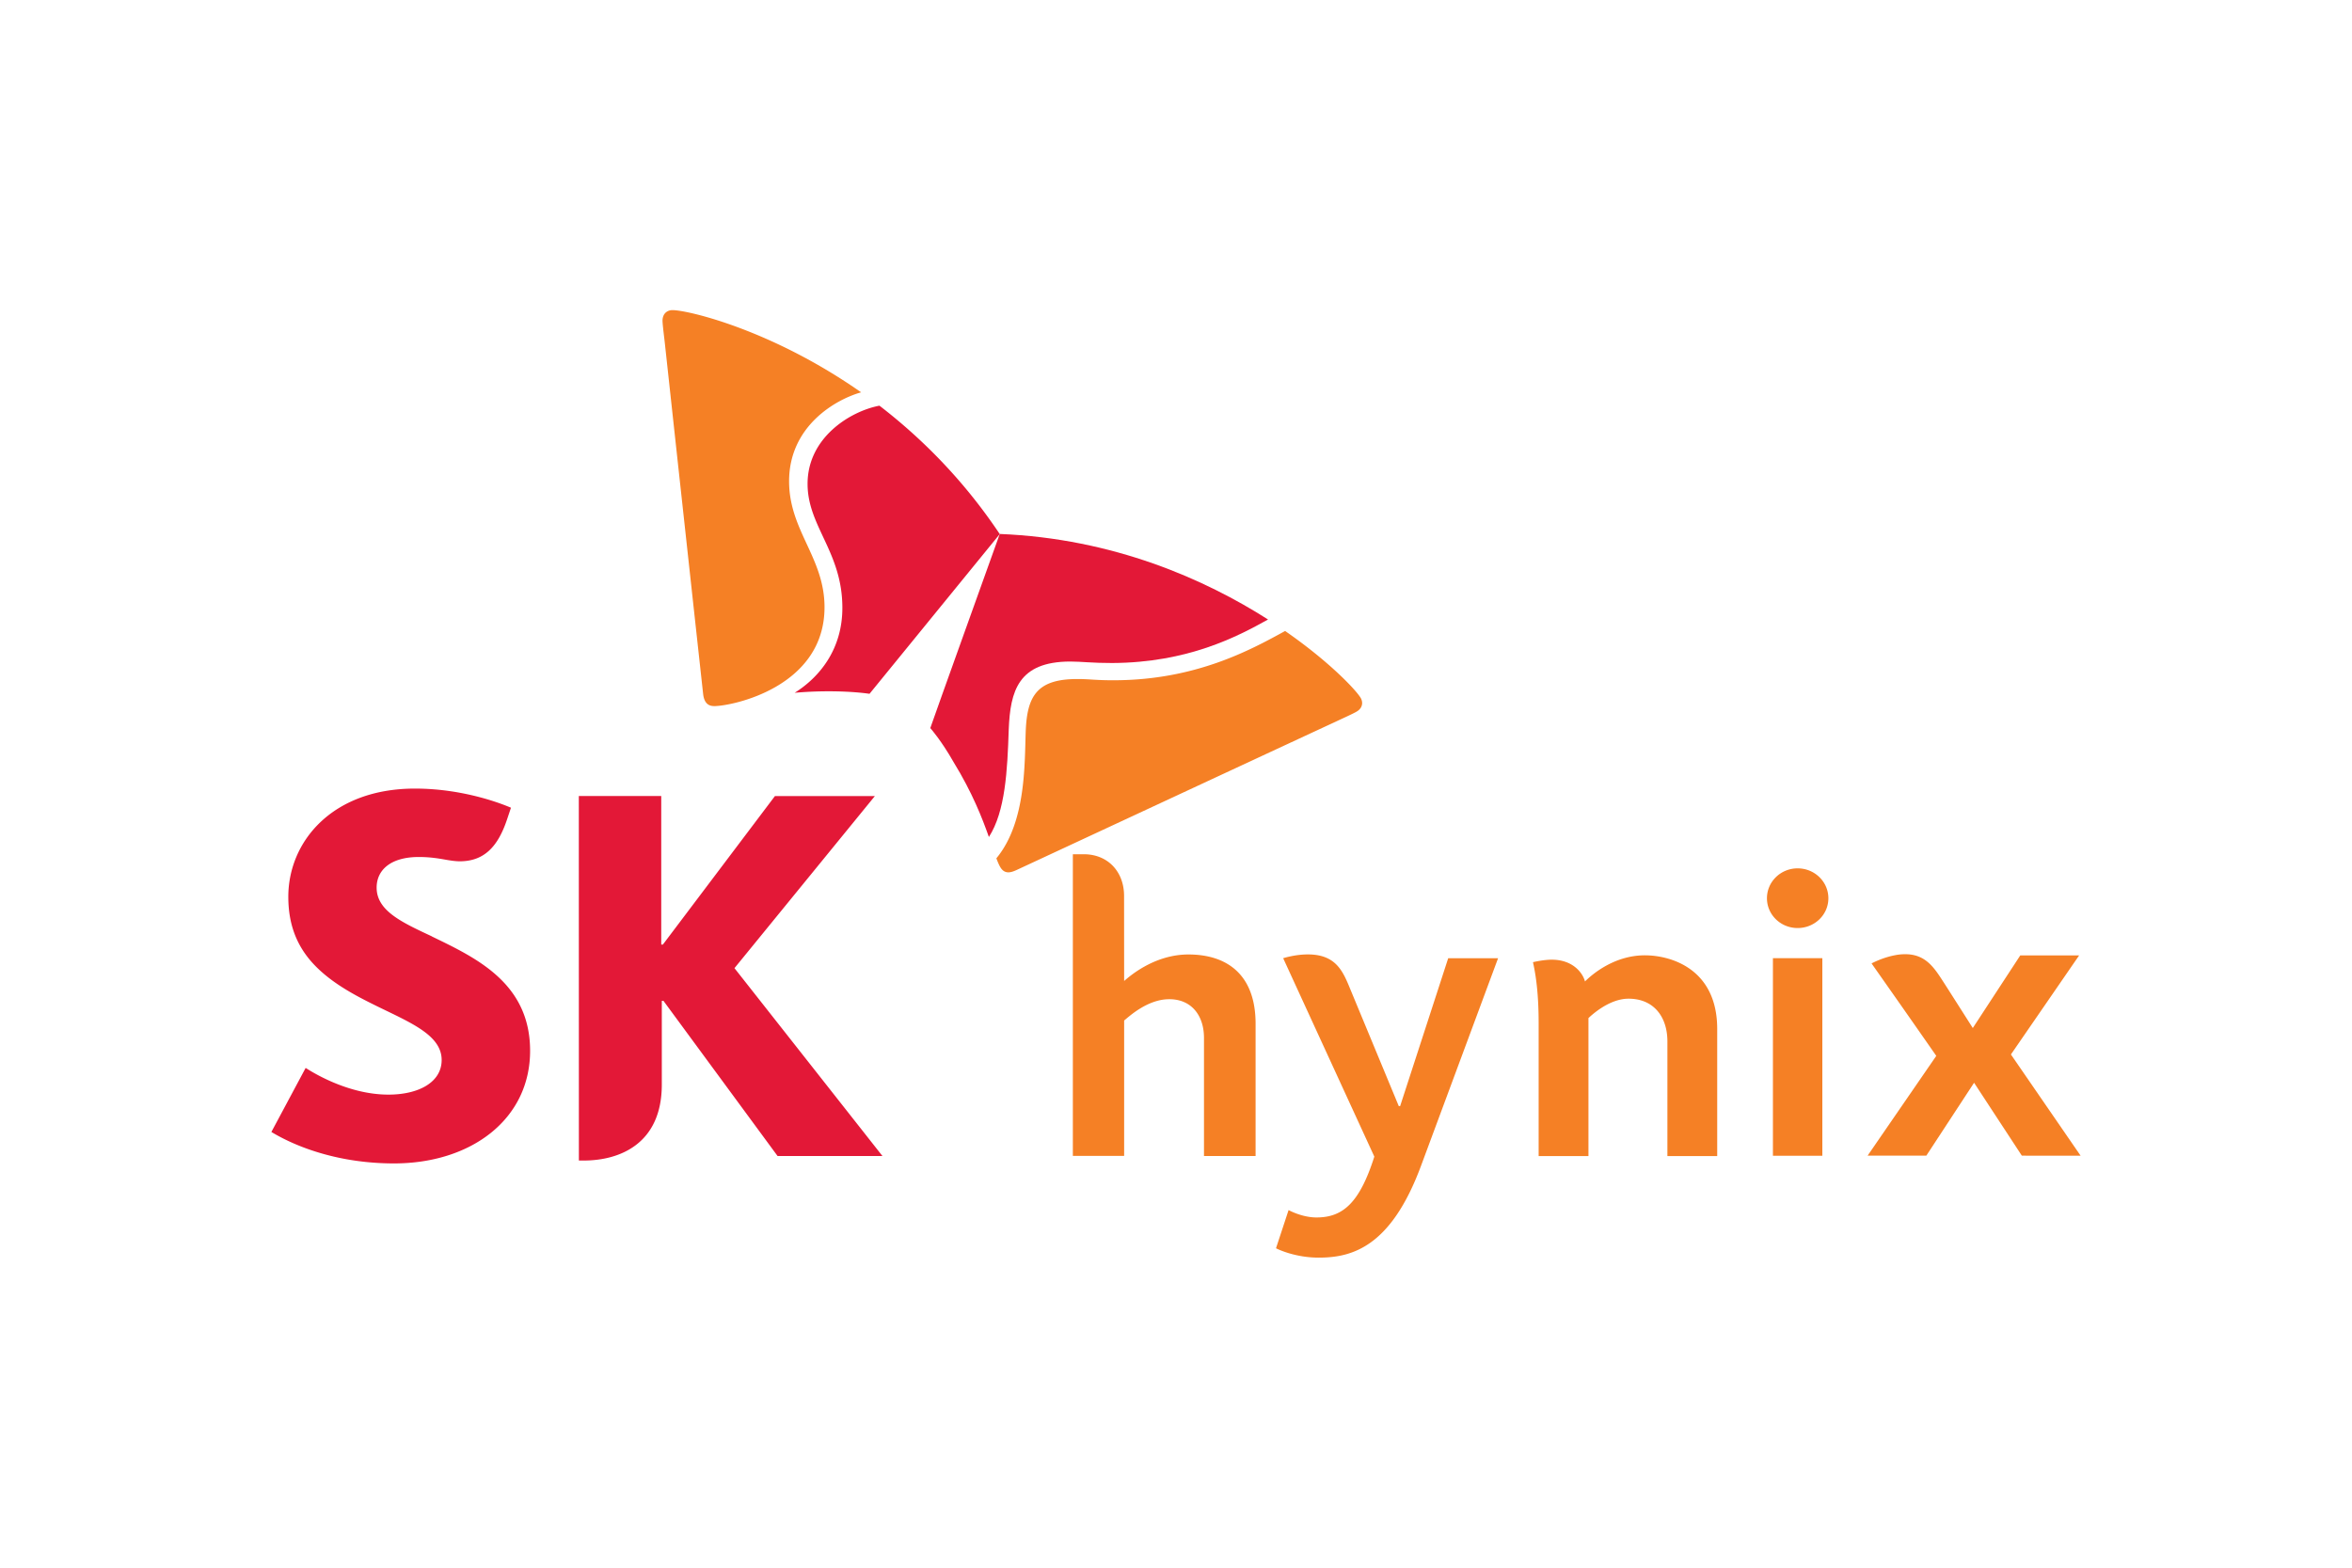 <svg xmlns="http://www.w3.org/2000/svg" height="800" width="1200" viewBox="-4.228 -3.691 36.644 22.146"><g fill="#e31837"><path d="M2.501 9.759c-.473-.221-.861-.4-.861-.76 0-.276.221-.477.657-.477.161 0 .292.019.428.044.071.012.146.023.209.023.381 0 .597-.227.74-.659l.059-.176c-.061-.025-.684-.298-1.496-.298-1.292 0-1.974.829-1.973 1.688 0 .434.136.748.348.996.274.318.664.526 1.029.705.532.261 1.012.454 1.012.841 0.0.344-.354.539-.829.539-.65 0-1.218-.371-1.29-.416L0 12.807c.095.054.782.49 1.913.49 1.205-.001 2.118-.692 2.118-1.755 0-1.058-.846-1.45-1.531-1.782m4.715.494l2.187-2.681H7.845L6.1 9.886h-.026V7.572H4.79l.001 5.68h.076c.555 0 1.216-.257 1.216-1.184v-1.304h.026l1.778 2.418h1.634zm2.259-8.765c-.452.085-1.123.496-1.12 1.222.001.659.54 1.059.542 1.922.003.65-.356 1.088-.743 1.33a6.003 6.003 0 01.517-.023c.396-.001.634.037.649.039l2.029-2.489c-.563-.844-1.221-1.498-1.873-2"/><path d="M11.179 8.21c.256-.398.288-1.031.309-1.676.024-.602.15-1.055.955-1.058.178-0.0.348.024.656.023 1.18-.005 1.95-.411 2.429-.678-.979-.624-2.407-1.262-4.18-1.333-.116.326-1.014 2.824-1.082 3.025.01.012.168.188.364.532.29.472.446.873.549 1.165"/></g><path d="M6.895 6.17c-.103 0-.154-.068-.168-.186a5699.935 5699.935 0 01-.596-5.461c-.011-.103-.036-.291-.037-.358-0-.108.07-.164.153-.165.24-.001 1.55.306 2.941 1.281-.401.113-1.125.529-1.122 1.392.003.764.549 1.184.552 1.95.005 1.246-1.427 1.547-1.724 1.548m4.401 2.371c.022.058.042.106.063.14.032.054.073.079.125.079.032-0.0.071-.011.116-.031.107-.049 4.343-2.021 4.982-2.316.092-.044.269-.123.326-.157.06-.034.087-.084.087-.135a.161.161 0 00-.025-.083c-.08-.129-.49-.564-1.175-1.039-.544.299-1.393.763-2.657.768-.31.001-.38-.02-.591-.019-.617.002-.771.266-.793.807-.004.102-.006.239-.012.391-.019.483-.076 1.15-.446 1.596m6.618 4.787c-.47 1.271-1.076 1.435-1.596 1.435-.367 0-.637-.131-.665-.146l.196-.595c.015.008.214.115.435.115.413 0 .672-.229.901-.948 0 0-1.403-3.054-1.42-3.092.026-.008.194-.059.385-.059.454 0 .554.284.671.567l.745 1.797h.021l.749-2.305h.777zm10.275-.153l-1.086-1.578 1.063-1.544h-.917l-.74 1.132c-.199-.313-.387-.608-.446-.7-.148-.228-.282-.457-.62-.45a.783.783 0 00-.143.015c-.189.035-.344.116-.368.128.012.019.521.74 1.008 1.441l-1.07 1.555h.915l.744-1.136.744 1.136zm-8.444-2.063v2.068h.776v-2.15c.042-.039.319-.302.624-.302.399 0 .606.289.606.666v1.786h.776v-1.98c0-.94-.724-1.148-1.127-1.148-.485 0-.831.306-.933.407-.033-.126-.181-.339-.52-.339-.12 0-.276.035-.29.039.024.117.088.394.088.953m4.514-1.949c0 .257-.214.464-.479.464-.265 0-.478-.208-.478-.464 0-.258.214-.466.478-.466.265 0 .479.209.479.466m-.094 4.013h-.77v-3.079h.77zm-10.878-2.724c.054-.045.45-.413 1.001-.413.603 0 1.047.314 1.047 1.08v2.061h-.804V11.34c0-.339-.187-.602-.541-.602-.337 0-.622.266-.703.332v2.11h-.799V8.479h.169c.383 0 .629.278.629.649z" fill="#f58025"/></svg>